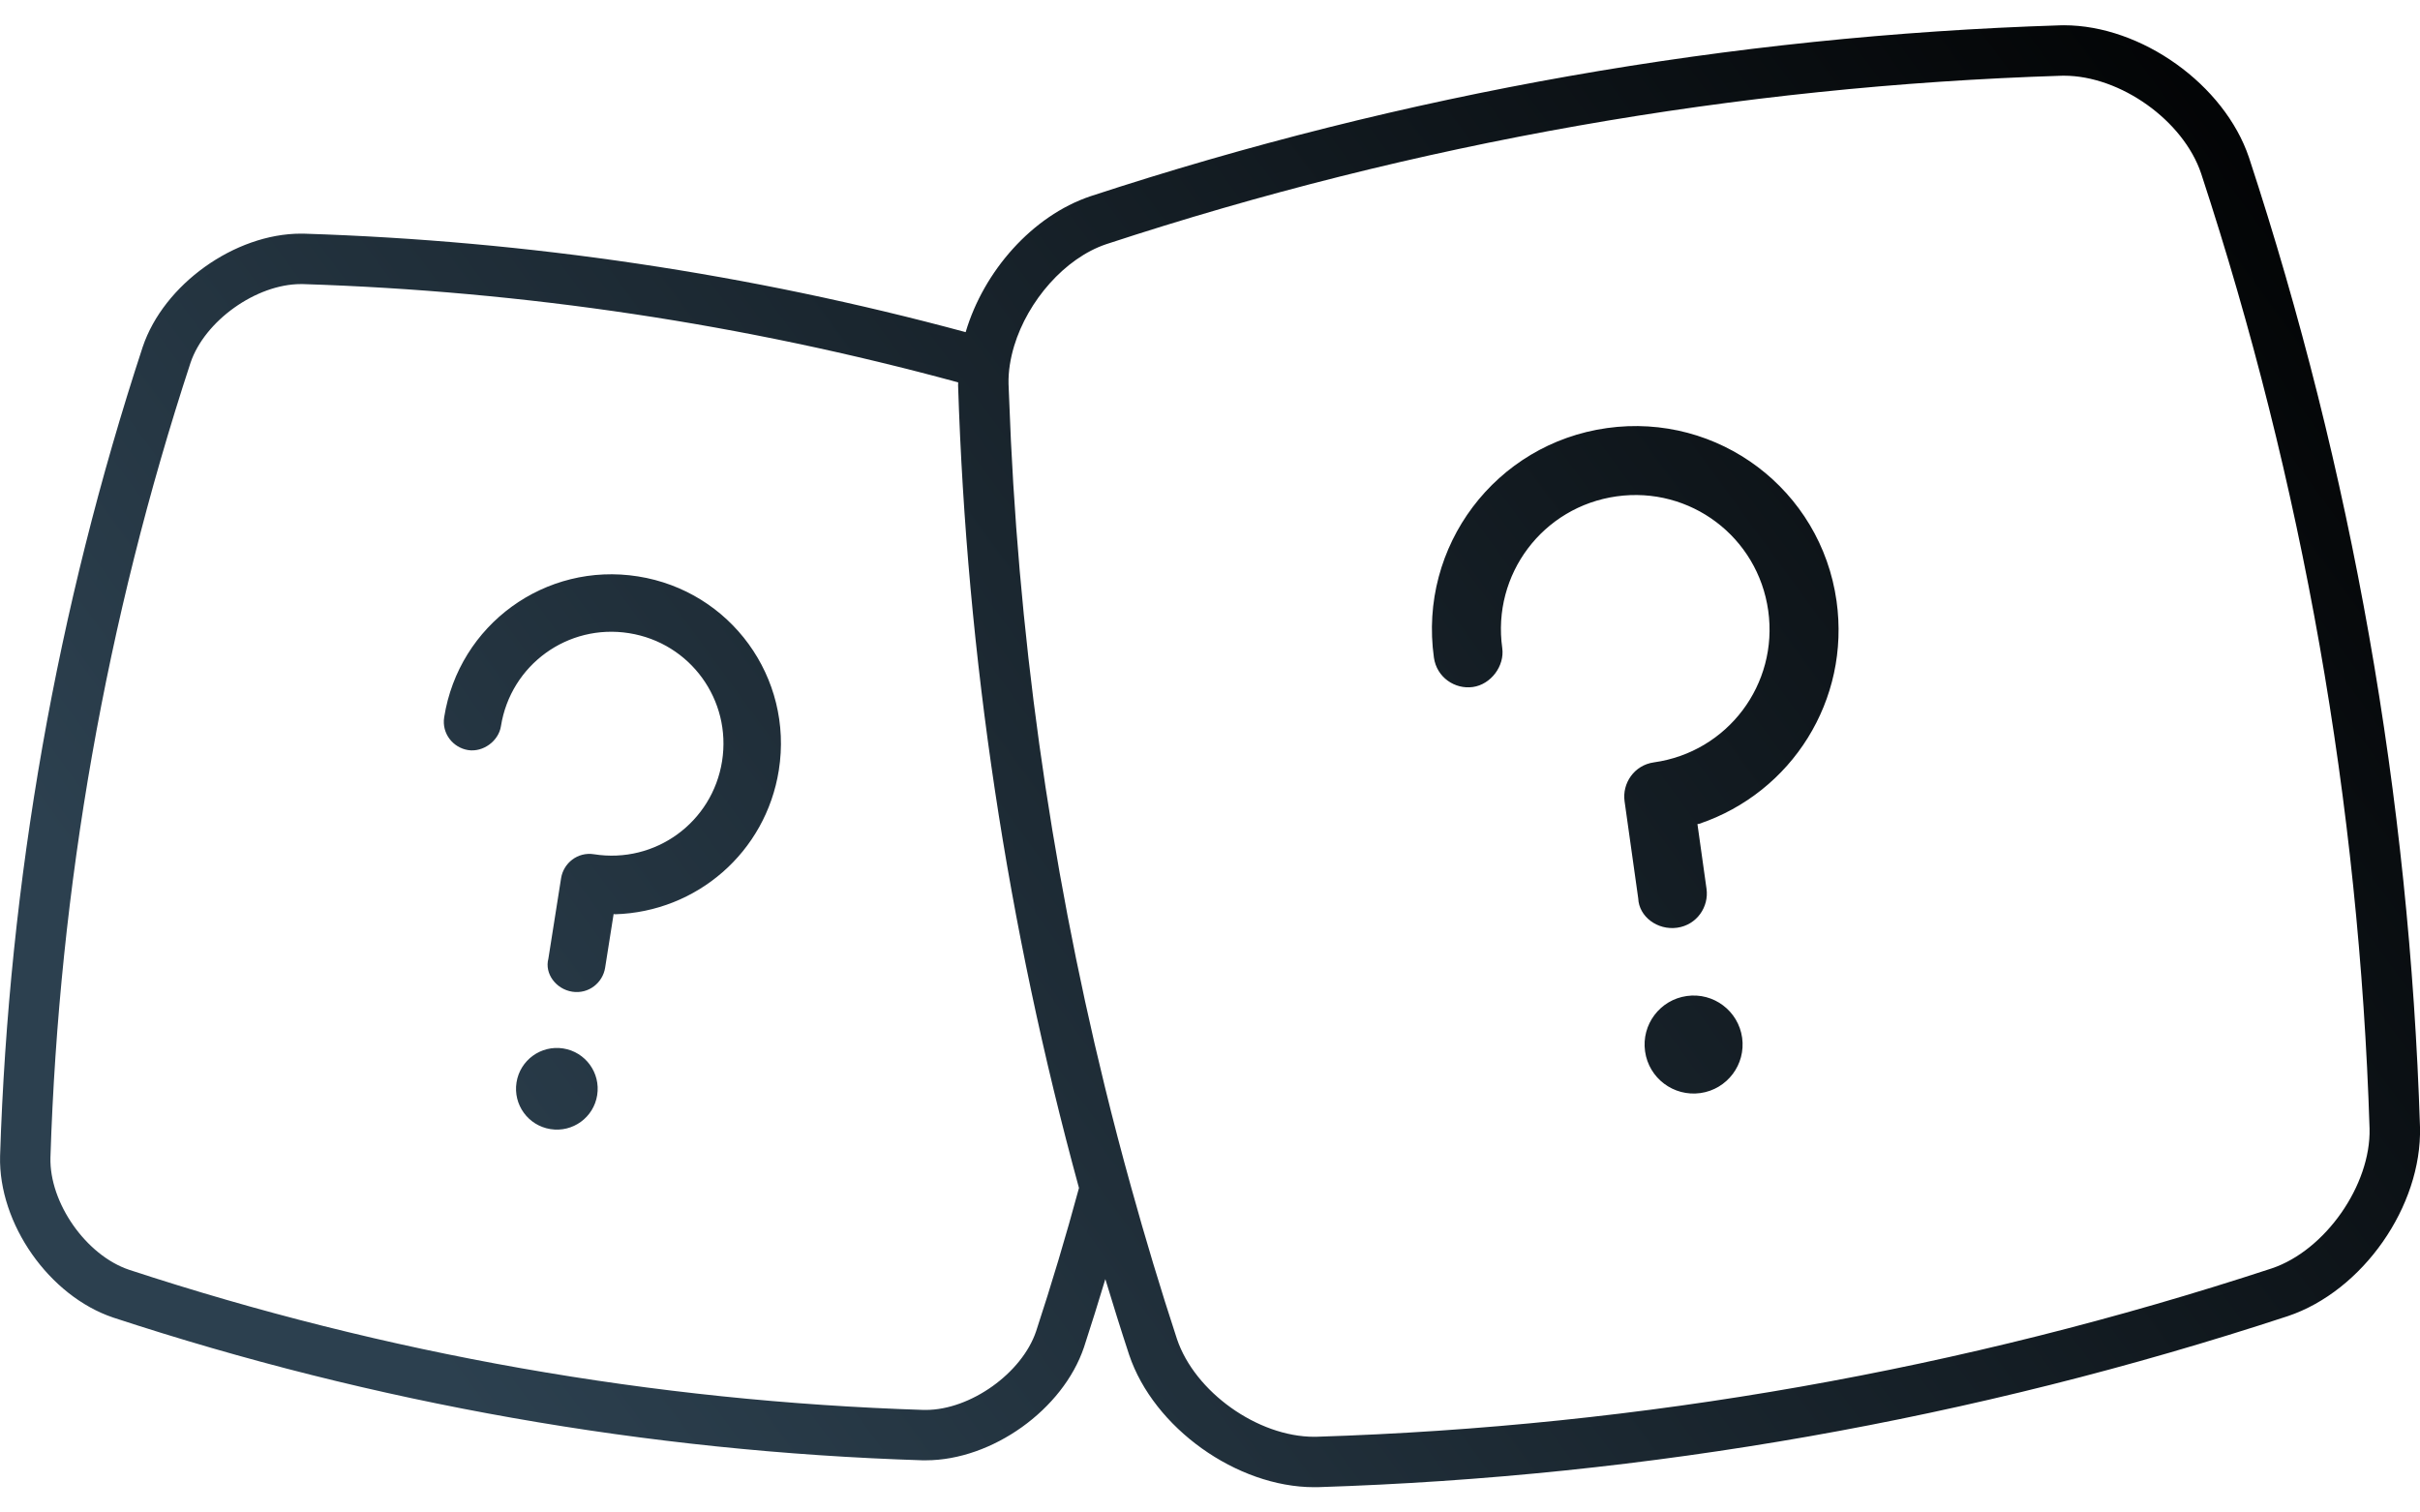 <?xml version="1.0" encoding="UTF-8"?>
<svg width="64px" height="40px" viewBox="0 0 64 40" version="1.1" xmlns="http://www.w3.org/2000/svg" xmlns:xlink="http://www.w3.org/1999/xlink">
    <title>Trivia</title>
    <defs>
        <linearGradient x1="6.697%" y1="65.23%" x2="106.374%" y2="21.167%" id="linearGradient-1">
            <stop stop-color="#2C404F" offset="0%"></stop>
            <stop stop-color="#000000" offset="100%"></stop>
        </linearGradient>
    </defs>
    <g id="Page-1" stroke="none" stroke-width="1" fill="none" fill-rule="evenodd">
        <g id="Atypic_HolidayLandingPage_Desktop" transform="translate(-167, -2820)">
            <g id="Group-6" transform="translate(82, 2803)">
                <g id="Trivia" transform="translate(85, 17)">
                    <g id="noun_questions_186414" fill="url(#linearGradient-1)" fill-rule="nonzero">
                        <path d="M54.582,0.668 C56.634,0.668 58.829,2.238 59.478,4.168 C62.202,12.462 63.722,21.087 64,29.808 C64.053,31.902 62.485,34.144 60.502,34.808 C52.209,37.533 43.583,39.053 34.862,39.33 L34.862,39.33 L34.757,39.331 C32.706,39.331 30.51,37.761 29.862,35.831 C29.643,35.166 29.435,34.497 29.232,33.828 C29.05,34.428 28.865,35.028 28.669,35.625 C28.114,37.279 26.237,38.62 24.483,38.62 L24.483,38.62 L24.396,38.62 C17.114,38.389 9.915,37.12 2.997,34.846 C1.298,34.276 -0.043,32.36 0.002,30.574 C0.233,23.292 1.502,16.094 3.774,9.175 C4.33,7.522 6.207,6.179 7.96,6.179 L7.96,6.179 L8.047,6.18 C13.968,6.368 19.833,7.242 25.538,8.784 C26.014,7.174 27.3,5.707 28.838,5.19 C37.132,2.467 45.758,0.946 54.477,0.67 L54.477,0.67 Z M54.582,2.002 L54.515,2.003 C45.927,2.275 37.428,3.774 29.258,6.457 C28.158,6.826 27.183,7.957 26.822,9.144 C26.72,9.482 26.664,9.824 26.672,10.154 L26.672,10.154 L26.686,10.494 C26.905,16.647 27.753,22.75 29.214,28.719 C29.434,29.619 29.669,30.516 29.918,31.41 C30.29,32.752 30.691,34.086 31.126,35.411 C31.597,36.811 33.259,37.998 34.756,37.998 L34.756,37.998 L34.823,37.997 C43.413,37.726 51.912,36.227 60.081,33.544 C61.494,33.069 62.703,31.341 62.666,29.847 C62.394,21.257 60.895,12.757 58.212,4.589 C57.742,3.189 56.079,2.002 54.582,2.002 L54.582,2.002 Z M8.008,7.513 L7.958,7.513 C6.775,7.513 5.411,8.486 5.038,9.596 C2.808,16.39 1.561,23.462 1.334,30.613 C1.303,31.81 2.277,33.2 3.416,33.582 C10.209,35.813 17.282,37.06 24.432,37.288 L24.432,37.288 L24.482,37.288 C25.665,37.288 27.03,36.314 27.402,35.205 C27.814,33.951 28.191,32.689 28.535,31.418 C26.641,24.495 25.567,17.375 25.338,10.19 L25.338,10.19 L25.34,10.113 C19.689,8.573 13.874,7.699 8.008,7.513 L8.008,7.513 Z M14.778,27.716 L14.896,27.728 C15.485,27.821 15.887,28.374 15.793,28.964 C15.7,29.553 15.147,29.955 14.558,29.861 C13.968,29.768 13.567,29.215 13.66,28.626 C13.753,28.037 14.306,27.635 14.896,27.728 Z M44.609,26.341 C45.318,26.241 45.973,26.735 46.073,27.444 C46.172,28.153 45.678,28.808 44.97,28.908 C44.261,29.007 43.605,28.514 43.506,27.805 C43.406,27.096 43.9,26.441 44.609,26.341 Z M11.747,18.968 C12.135,16.518 14.423,14.856 16.873,15.244 C19.322,15.631 20.985,17.92 20.597,20.369 C20.253,22.542 18.424,24.115 16.268,24.179 L16.268,24.179 L16.228,24.173 L16.003,25.595 C15.94,25.99 15.568,26.295 15.133,26.227 C14.699,26.158 14.399,25.746 14.502,25.357 L14.502,25.357 L14.839,23.224 C14.902,22.829 15.274,22.523 15.709,22.592 C17.329,22.848 18.839,21.751 19.096,20.131 C19.352,18.512 18.255,17.001 16.635,16.745 C15.015,16.488 13.505,17.585 13.248,19.205 C13.186,19.6 12.774,19.9 12.379,19.837 C11.984,19.774 11.678,19.402 11.747,18.968 Z M42.498,11.321 C45.445,10.907 48.155,12.949 48.57,15.896 C48.937,18.511 47.391,20.958 44.938,21.787 L44.938,21.787 L44.891,21.794 L45.131,23.505 C45.198,23.98 44.878,24.461 44.355,24.535 C43.832,24.608 43.344,24.241 43.325,23.759 L43.325,23.759 L42.964,21.192 C42.897,20.717 43.217,20.235 43.74,20.162 C45.689,19.888 47.037,18.099 46.763,16.15 C46.49,14.201 44.7,12.853 42.752,13.127 C40.803,13.401 39.455,15.19 39.729,17.139 C39.795,17.614 39.428,18.102 38.952,18.169 C38.477,18.236 37.996,17.915 37.922,17.393 C37.508,14.446 39.551,11.735 42.498,11.321 Z" id="Combined-Shape"></path>
                    </g>
                    <g id="Group-18" transform="translate(43.873, 20.216) rotate(-8) translate(-43.873, -20.216) translate(38.373, 11.216)"></g>
                    <g id="Group-18-Copy" transform="translate(15.719, 22.654) rotate(9) translate(-15.719, -22.654) translate(11.219, 15.154)"></g>
                </g>
            </g>
        </g>
    </g>
</svg>